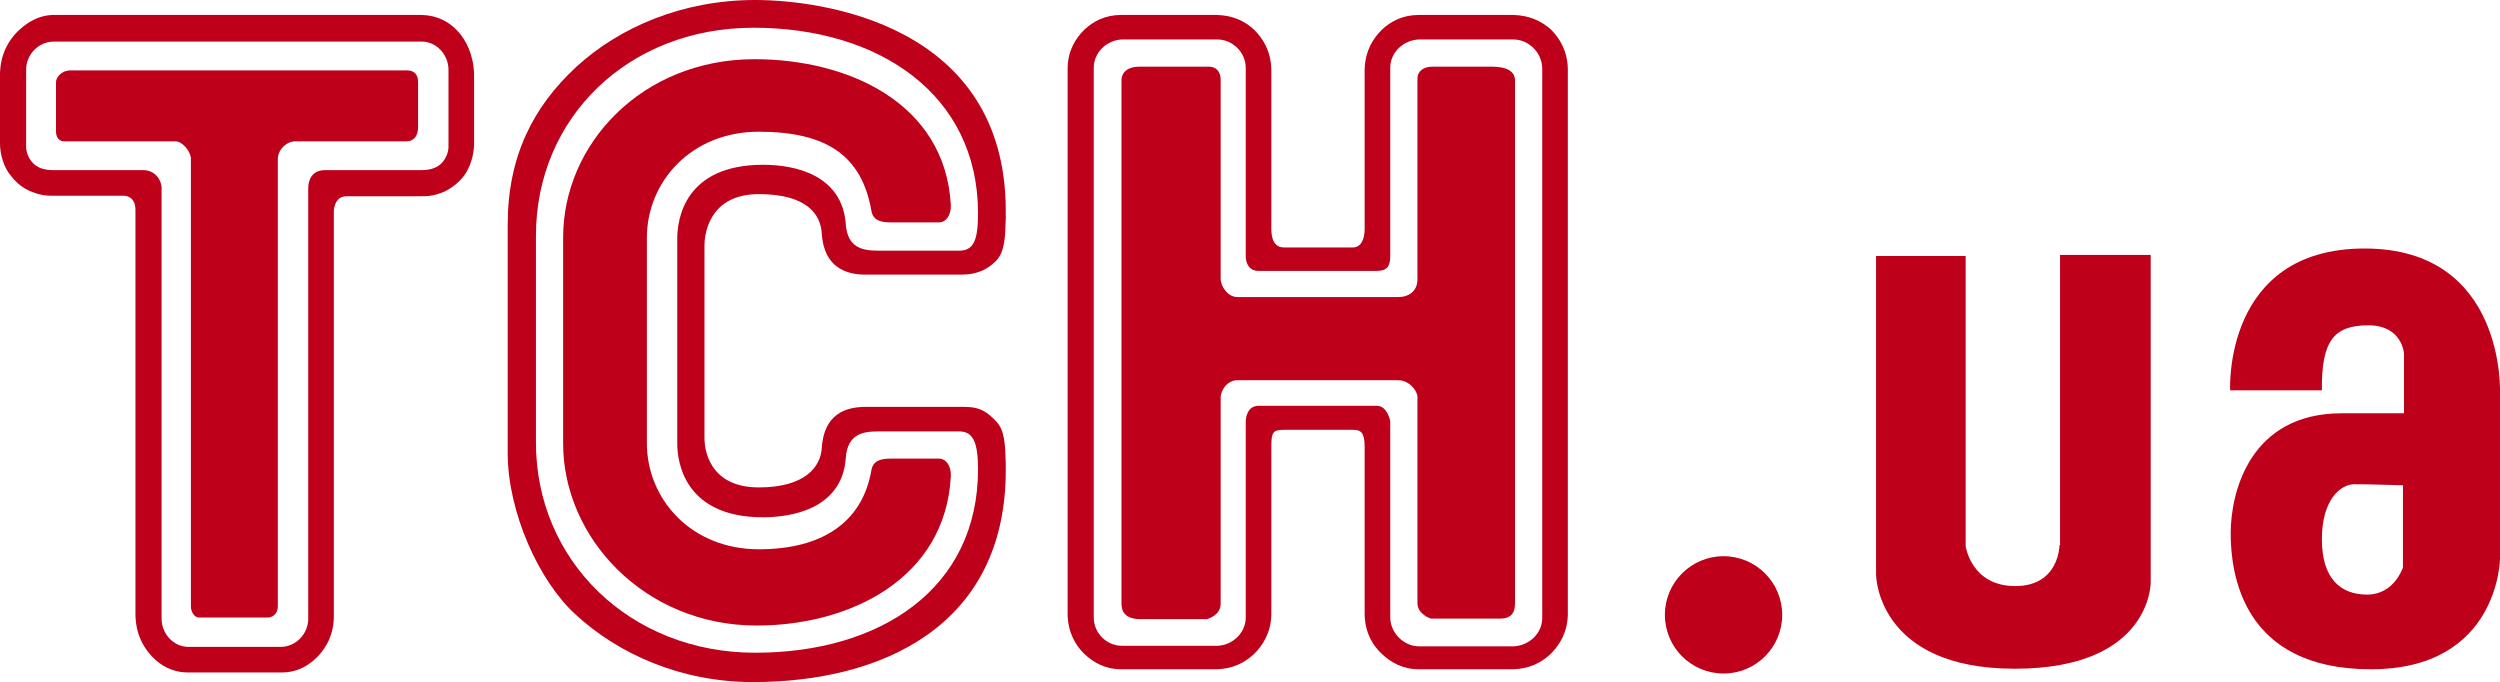 <?xml version="1.0" encoding="utf-8"?>
<!-- Generator: Adobe Illustrator 21.0.1, SVG Export Plug-In . SVG Version: 6.00 Build 0)  -->
<svg version="1.0" id="Layer_1" xmlns="http://www.w3.org/2000/svg" xmlns:xlink="http://www.w3.org/1999/xlink" x="0px" y="0px"
	 viewBox="0 0 468.8 127.9" style="enable-background:new 0 0 468.8 127.9;" xml:space="preserve">
<style type="text/css">
	.st0{fill:#FFFFFF;}
	.st1{fill:#BE001A;}
</style>
<g>
	<path class="st1" d="M279.7,12.5c-1.7,0-9.6,0-11.1,0c-1.5,0-2.8,0.7-2.8,2.3c0,0.9,0,29.4,0,37.6c0,2-1.4,3.3-3.6,3.3
		c-1.6,0-28.9,0-30.2,0c-1.7,0-3.1-1.9-3.1-3.5c0-8.4,0-36,0-37.3c0-1.5-0.9-2.4-2.2-2.4c-2.1,0-13,0-13,0c-2.3,0-3.4,1.1-3.4,2.6
		c0,0,0,96.5,0,98.1c0,1.6,0.8,2.9,3.6,2.9c2.8,0,12.4,0,12.4,0s2.6-0.6,2.6-2.9c0-2.3,0-31.2,0-38.6c0-1.5,1.3-3.3,3.1-3.3
		c1.9,0,28.3,0,30.2,0c2,0,3.6,1.9,3.6,3.2c0,7.3,0,36.4,0,38.6c0,2.1,2.5,2.9,2.5,2.9s11,0,13,0c2,0,2.8-1,2.8-2.9
		c0-1.9,0-96.3,0-98C284.1,13.4,282.6,12.5,279.7,12.5z"/>
	<path class="st1" d="M283.8,2.8h-17.7c-3.1,0-5.3,1.2-7,2.8c-1.6,1.6-3.1,3.9-3.2,7.4c0,0,0,27.9,0,29.9c0,2-0.7,3.5-2.2,3.5
		c-3.9,0-11.6,0-12.9,0c-1.8,0-2.4-1.5-2.4-3.5c0-2,0-29.9,0-29.9c-0.1-3.4-1.5-5.7-3.2-7.4c-1.7-1.6-3.9-2.7-7-2.8h-17.9
		c-3.1,0-5.3,1.2-7,2.8c-1.6,1.6-3.1,3.9-3.1,7.3v102.4c0.1,3.4,1.5,5.7,3.1,7.3c1.7,1.6,3.9,2.9,7,2.9h17.9c3.1-0.1,5.3-1.3,7-2.9
		c1.6-1.6,3.1-3.9,3.2-7.3c0,0,0-28.7,0-31.5c0-2.8,0.3-3.2,2.4-3.2c2.1,0,11.4,0,12.9,0c1.5,0,2.2,0.5,2.2,3.2c0,2.8,0,31.5,0,31.5
		c0.1,3.4,1.5,5.7,3.2,7.3c1.7,1.6,3.9,2.9,7,2.9h17.7c3.1-0.1,5.3-1.3,7-2.9c1.6-1.6,3.1-3.9,3.2-7.3l0-102.4
		c-0.1-3.4-1.5-5.7-3.2-7.4C289.1,4,286.9,2.9,283.8,2.8z M289.2,115.9c0,2.9-2.5,5.2-5.4,5.3h-17.7c-2.8,0-5.3-2.4-5.4-5.3V79
		c0,0-0.5-2.9-2.5-2.9c-2,0-19.8,0-22.2,0c-2.4,0-2.4,2.9-2.4,2.9v36.8c0,2.9-2.5,5.2-5.3,5.3h-17.9c-2.9,0-5.3-2.4-5.3-5.3l0-103.1
		c0-2.9,2.5-5.2,5.3-5.3h17.9c2.8,0,5.3,2.4,5.3,5.3c0,0,0,33.8,0,35.3c0,1.5,0.7,2.8,2.4,2.8c1.7,0,20.2,0,22.2,0
		c2,0,2.5-1,2.5-2.8c0-1.8,0-35.3,0-35.3c0-2.9,2.5-5.2,5.4-5.3h17.7c2.8,0,5.3,2.4,5.4,5.3L289.2,115.9z"/>
	<path class="st1" d="M76.3,13.2c-4.4,0-58.8,0-63,0c-1.9,0-2.8,1.4-2.8,2.2c0,0.8,0,7.9,0,9.2c0,1.3,0.7,1.9,1.5,1.9
		c0.8,0,19.6,0,20.9,0c1.3,0,2.9,1.9,2.9,3.3c0,1.4,0,82.9,0,83.9c0,1.1,0.7,2.1,1.5,2.1c0.8,0,12.1,0,12.9,0c0.8,0,1.9-0.6,1.9-2.1
		c0-1.5,0-82.2,0-83.9c0-1.7,1.6-3.3,3.3-3.3c1.6,0,19.3,0,20.8,0c1.5,0,2.2-1.1,2.2-2.7c0-1.6,0-7,0-8.4
		C78.4,14,77.7,13.2,76.3,13.2z"/>
	<path class="st1" d="M79.1,2.8H9.9c-3,0.1-5.2,1.7-6.8,3.3c-1.6,1.7-3,4.1-3.1,7.7v13.1c0,2,0.7,4.5,2,6c1.8,2.4,3.7,3,4.9,3.4
		c1.3,0.4,2.2,0.4,3,0.4c0,0,12,0,13.2,0c1.1,0,2.3,0.6,2.3,2.7c0,2.1,0,76,0,76c0.1,3.6,1.5,6,3.1,7.7c1.6,1.7,3.8,3,6.8,3h17.5
		c3.1,0,5.2-1.4,6.8-3c1.6-1.7,3-4.1,3-7.6V39.6c0,0,0-2.8,2.4-2.8c2.4,0,14,0,14,0c1.1,0,2.3,0,4.4-0.9c1-0.5,2.3-1.3,3.5-2.8
		c1.2-1.5,2-4,2-6.1l0-13.1c-0.1-3.6-1.5-6.4-3.1-8.1C84.2,4.1,82.1,2.9,79.1,2.8z M84.1,27.5c0,1-0.4,2.1-1.2,3
		c-0.8,0.9-2.1,1.4-3.8,1.4c0,0-15.9,0-18.1,0c-2.7,0-3.2,2.1-3.2,3.4c0,1.3,0,80.7,0,80.7c0,2.9-2.3,5.2-5,5.3H35.3
		c-2.7,0-5-2.4-5-5.3c0,0,0-79.1,0-80.7c0-1.6-1.3-3.4-3.4-3.4c-2.1,0-17,0-17,0c-1.7,0-3-0.5-3.8-1.4c-0.8-0.9-1.2-2-1.2-3V13.1
		c0-2.9,2.3-5.2,5-5.3h69.2c2.7,0,5,2.4,5,5.3L84.1,27.5z"/>
	<path class="st1" d="M141.5,11.1c-21.1,0-35.9,15.9-35.9,33.4v38.7c0,17.6,15.2,34.1,36.3,34.1c17.5,0,35.4-8.8,36.4-28
		c0.1-1.9-0.9-3.3-2.2-3.3c-1.3,0-9.1,0-9.1,0c-1.9,0-3.3,0.4-3.6,2.2c-1.7,9.8-9.3,14.8-21.1,14.8c-12.7,0-21-9.4-21-19.9V44.6
		c0-10.5,8.3-19.9,21-19.9c12.7,0,19.3,4.5,21.1,14.8c0.3,1.8,1.7,2.2,3.6,2.2c0,0,7.8,0,9.1,0c1.3,0,2.3-1.4,2.2-3.3
		C177.2,19.2,158.9,11.1,141.5,11.1z"/>
	<path class="st1" d="M141.6,0c-13.6,0-25.4,5.1-33.5,12.5c-8.2,7.6-12.9,16.9-12.9,29.7v42.7c0,11.2,5.9,24.1,12.7,30.3
		c8,7.4,19.7,12.7,33.3,12.7c24,0,47.4-10.4,47.4-39.7v-1.3c-0.1-3.6-0.2-6.2-1.8-7.9c-1.6-1.6-2.8-2.7-5.9-2.7
		c-3.1,0-16.3,0-18.6,0c-3.8,0-7.8,1.4-8.2,7.7c-0.2,3.5-3.1,7.4-11.8,7.4c-9.5,0-10.2-7.4-10.2-9.2l0-18.3l0-17.9
		c0-1.8,0.7-9.6,10.2-9.6c9,0,11.6,3.8,11.8,7.4c0.4,6.3,4.5,7.7,8.2,7.7c2.3,0,14.8,0,17.9,0c3.1,0,5-1,6.6-2.6
		c1.6-1.7,1.7-4.3,1.8-7.9v-1.3C188.7,4.4,153.8,0,141.6,0z M179.9,47c0,0-12.4,0-15.3,0c-2.8,0-5.7-0.5-6-5
		c-0.7-9.1-9.3-11.1-15.5-11.1c-14.7,0-16.1,10.2-16.1,13.8v38.5c0,3.5,1.4,13.8,16.1,13.8c5,0,14.8-1.4,15.5-11.1
		c0.3-4.5,3.2-5,6-5c2.8,0,15.3,0,15.3,0c2.6,0,3.5,2.1,3.5,7.1c0,22.4-18.3,34.4-41.8,34.4c-23.5,0-41.1-17.3-41.1-39.4V44.2
		c0-22.1,17.3-39,40.8-39c23.4,0,42.1,12.4,42.1,34.8C183.4,45,182.6,47,179.9,47z"/>
	<path class="st1" d="M386.2,102.2c0,0,0,7.7-8.3,7.7s-9.3-7.5-9.3-7.5V48h-16.8v59.8c0,0,0.1,17.6,26,17.6
		c25.7,0,25.5-16.2,25.5-16.2V47.8h-17V102.2z"/>
	<path class="st1" d="M443.4,46.6c-26.6,0-25.2,26.6-25.2,26.6h17.2c-0.1-9.2,2.2-12.2,8.7-12.2c6.4,0,6.7,5.3,6.7,5.3v11.2
		c0,0,0,0-11.7,0c-17.2,0-20.8,14.8-20.8,22.5c0,7.6,2.2,25.5,26.3,25.5c24,0,24.2-20.7,24.2-20.7V73.8
		C468.8,73.8,470,46.6,443.4,46.6z M450.6,106.4c0,0-1.6,5.1-6.7,5.1c-5.1,0-8.5-3.1-8.5-10.4c0-7.4,3.5-10.3,6.1-10.3
		c2.6,0,9.1,0.2,9.1,0.2V106.4z"/>
	<circle class="st1" cx="323.2" cy="115.3" r="11"/>
</g>
</svg>
